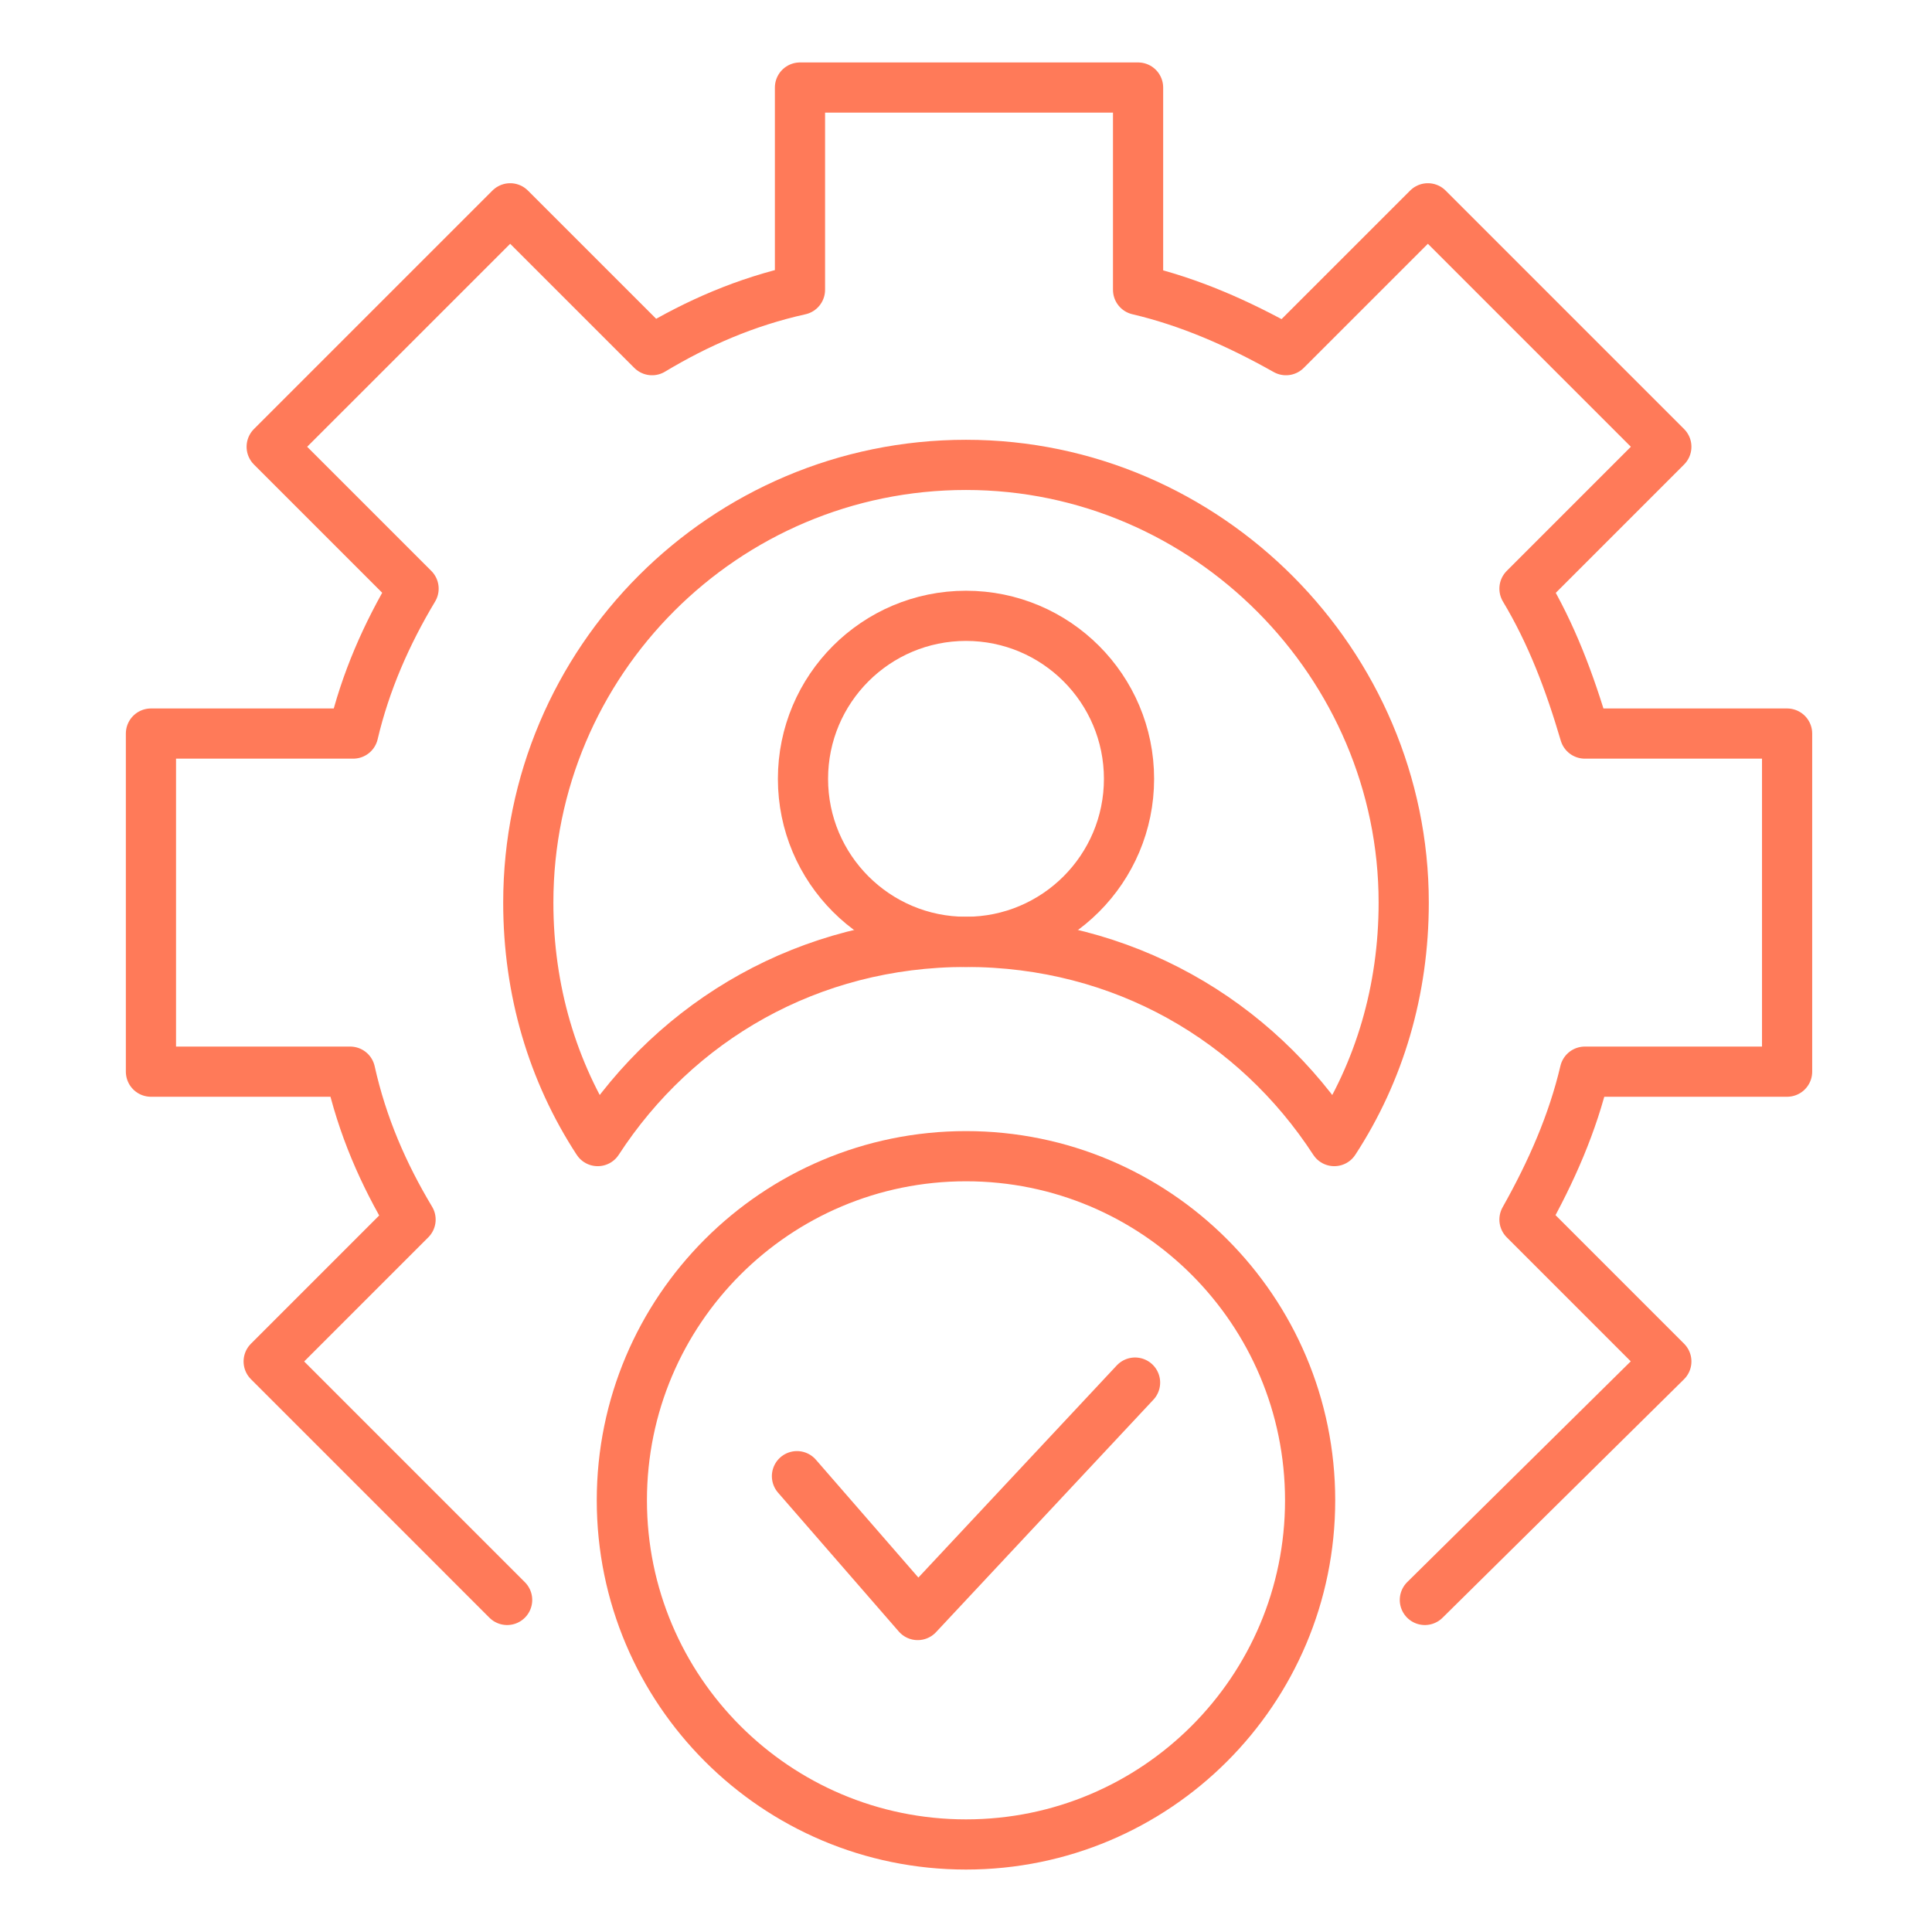 <svg width="77" height="77" viewBox="0 0 77 77" fill="none" xmlns="http://www.w3.org/2000/svg">
<path d="M20.212 63.766L10.708 54.261L16.363 48.606C15.28 46.801 14.438 44.877 13.956 42.711H6.016V29.236H14.077C14.558 27.191 15.4 25.266 16.483 23.461L10.828 17.806L20.333 8.302L25.988 13.956C27.792 12.873 29.717 12.031 31.883 11.55V3.489H45.358V11.55C47.403 12.031 49.328 12.873 51.253 13.956L56.908 8.302L66.412 17.806L60.758 23.461C61.841 25.266 62.562 27.191 63.164 29.236H71.225V42.711H63.164C62.683 44.756 61.841 46.681 60.758 48.606L66.412 54.261L56.788 63.766" stroke="#FF7A59" stroke-width="2" stroke-miterlimit="10" stroke-linecap="round" stroke-linejoin="round"/>
<path d="M23.822 45.478C22.017 42.711 21.055 39.462 21.055 35.973C21.055 26.348 28.875 18.528 38.5 18.528C48.125 18.528 55.945 26.469 55.945 35.973C55.945 39.462 54.983 42.711 53.178 45.478C50.05 40.666 44.756 37.538 38.5 37.538C32.244 37.538 26.95 40.666 23.822 45.478Z" stroke="#FF7A59" stroke-width="2" stroke-miterlimit="10" stroke-linecap="round" stroke-linejoin="round"/>
<path d="M38.5 37.538C42.088 37.538 44.997 34.629 44.997 31.041C44.997 27.453 42.088 24.544 38.5 24.544C34.912 24.544 32.003 27.453 32.003 31.041C32.003 34.629 34.912 37.538 38.5 37.538Z" stroke="#FF7A59" stroke-width="2" stroke-miterlimit="10" stroke-linecap="round" stroke-linejoin="round"/>
<path d="M38.5 73.511C46.075 73.511 52.215 67.37 52.215 59.795C52.215 52.22 46.075 46.08 38.5 46.08C30.925 46.08 24.784 52.22 24.784 59.795C24.784 67.37 30.925 73.511 38.5 73.511Z" stroke="#FF7A59" stroke-width="2" stroke-miterlimit="10" stroke-linecap="round" stroke-linejoin="round"/>
<path d="M31.763 58.833L36.575 64.367L45.238 55.103" stroke="#FF7A59" stroke-width="2" stroke-miterlimit="10" stroke-linecap="round" stroke-linejoin="round"/>
</svg>
